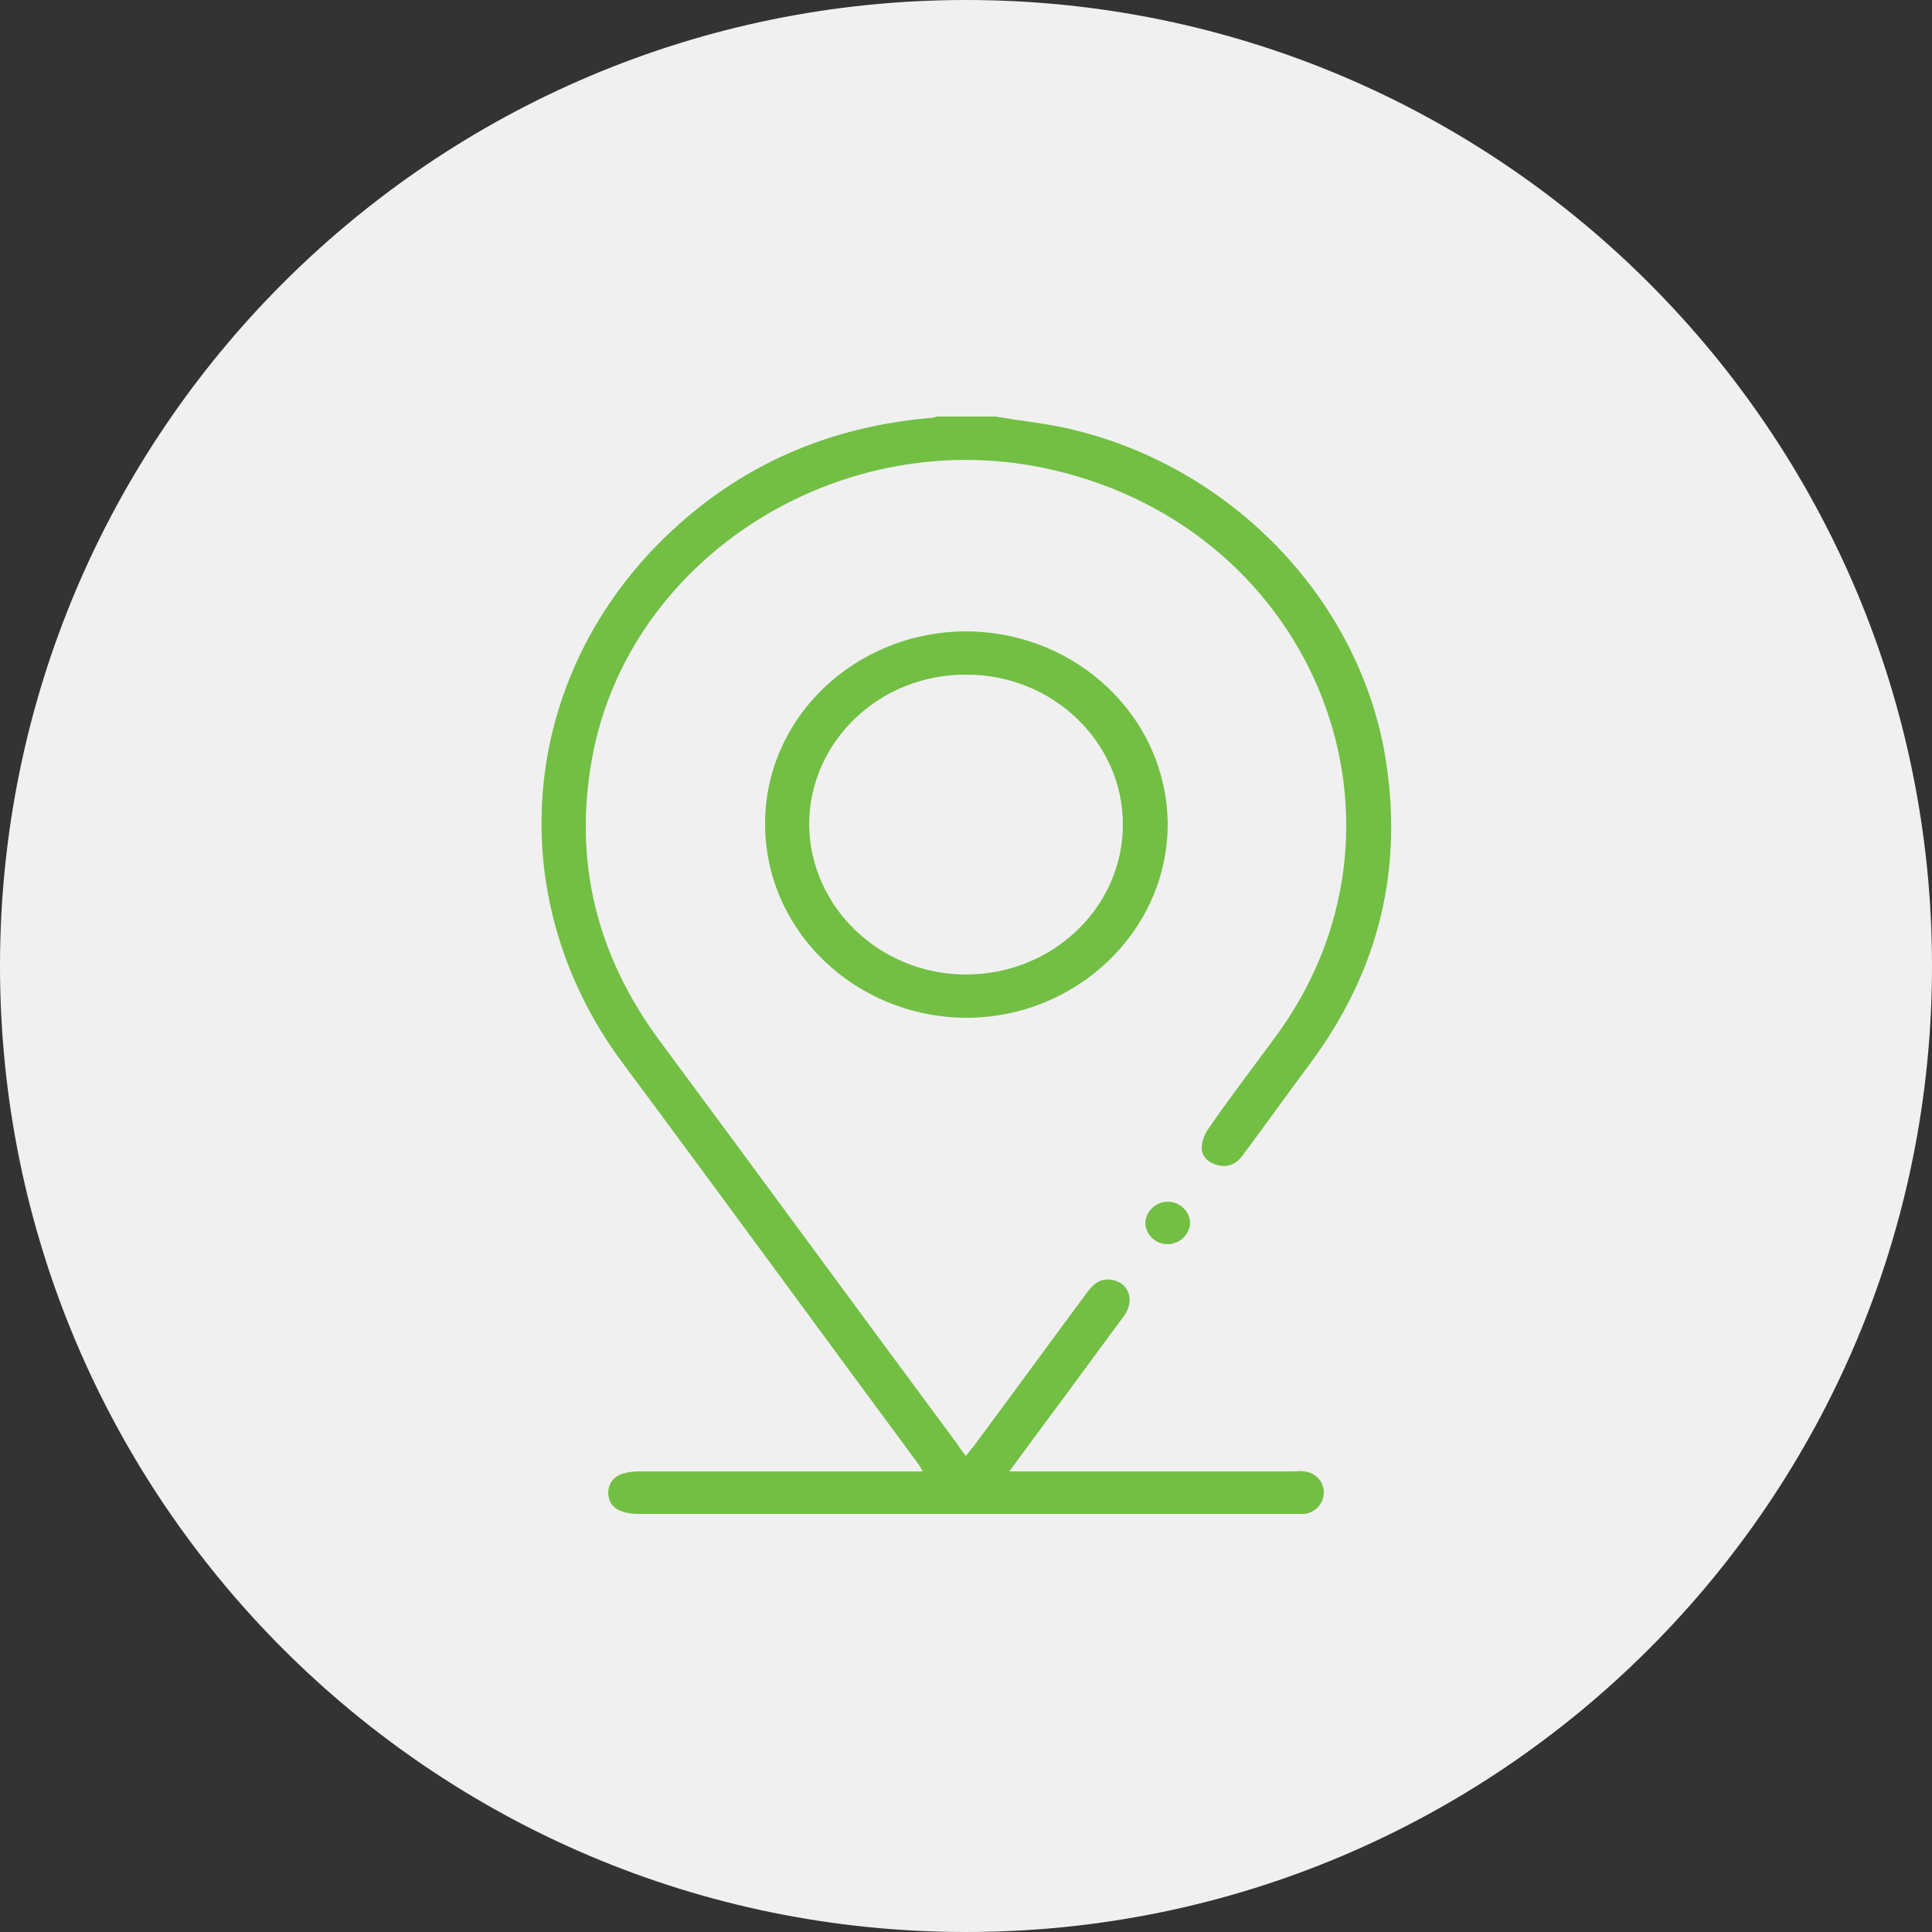 <?xml version="1.0" encoding="utf-8"?>
<!-- Generator: Adobe Illustrator 26.0.1, SVG Export Plug-In . SVG Version: 6.00 Build 0)  -->
<svg version="1.1" id="Layer_1" xmlns="http://www.w3.org/2000/svg" xmlns:xlink="http://www.w3.org/1999/xlink" x="0px" y="0px"
	 viewBox="0 0 250 250" style="enable-background:new 0 0 250 250;" xml:space="preserve">
<rect x="0" y="0" width="250" height="250" fill="#333333" stroke="none"/>
<style type="text/css">
	.st0{fill:#F0F0F0;}
	.st1{fill:#72BF44;}
</style>
<g>
	<path class="st0" d="M125,250c69,0,125-56,125-125S194,0,125,0S0,56,0,125S56,250,125,250"/>
	<path class="st1" d="M179.2,97.6c-3.6-20.6-20.5-37.8-41.7-42.3c-2.9-0.6-5.8-0.9-8.7-1.4h-7.5c-0.4,0.1-0.7,0.2-1.1,0.2
		c-12.4,1.1-23.2,5.6-32.3,13.7c-20.7,18.4-23.7,47.8-7.3,69.8c12.8,17.2,25.4,34.5,38.2,51.8c0.2,0.3,0.4,0.6,0.6,1h-1.8
		c-11.6,0-23.2,0-34.8,0c-2.7,0-4,0.9-4.1,2.7c0,1.9,1.4,2.8,4.1,2.8c28.1,0,56.3,0,84.4,0c0.5,0,1.1,0,1.6,0
		c1.5-0.2,2.5-1.4,2.5-2.8c0-1.4-1.1-2.6-2.6-2.7c-0.5-0.1-1,0-1.4,0c-11.6,0-23.3,0-34.9,0h-1.8c2.3-3.1,4.4-6,6.5-8.8
		c2.8-3.8,5.6-7.6,8.4-11.4c1.4-2,0.5-4.3-1.7-4.6c-1.4-0.2-2.3,0.5-3.1,1.6c-4.9,6.6-9.7,13.2-14.6,19.8c-0.3,0.4-0.7,0.8-1.1,1.4
		c-0.5-0.6-0.8-1-1.1-1.5C111,169.5,98.2,152,85.3,134.6c-8.1-11-11.1-23.1-8.7-36.4c4.7-26.2,32.5-43.7,59.6-37.4
		c34.3,7.9,49.2,46.2,28.6,73.7c-2.8,3.8-5.7,7.6-8.4,11.5c-0.5,0.7-0.9,1.7-0.9,2.5c0,1.2,0.9,2,2.2,2.3c1.3,0.3,2.4-0.3,3.1-1.3
		c2.9-3.9,5.7-7.8,8.6-11.7C178.5,125.6,181.7,112.3,179.2,97.6 M151.1,155.5c-1.5,0-2.8,1.2-2.9,2.7c0,1.5,1.3,2.8,2.9,2.8
		c1.5,0,2.8-1.2,2.9-2.7C154,156.8,152.7,155.5,151.1,155.5 M145.3,106.7c0,10.7-9.1,19.4-20.3,19.4c-11.1,0-20.2-8.7-20.3-19.4
		c0-10.7,9.1-19.5,20.4-19.4C136.2,87.3,145.3,96,145.3,106.7 M151.1,106.8c0-13.8-11.6-25-26-25.1c-14.4,0-26.1,11.1-26.1,24.9
		c0,13.8,11.6,25,26,25.1C139.3,131.7,151,120.5,151.1,106.8"/>
</g>
</svg>
